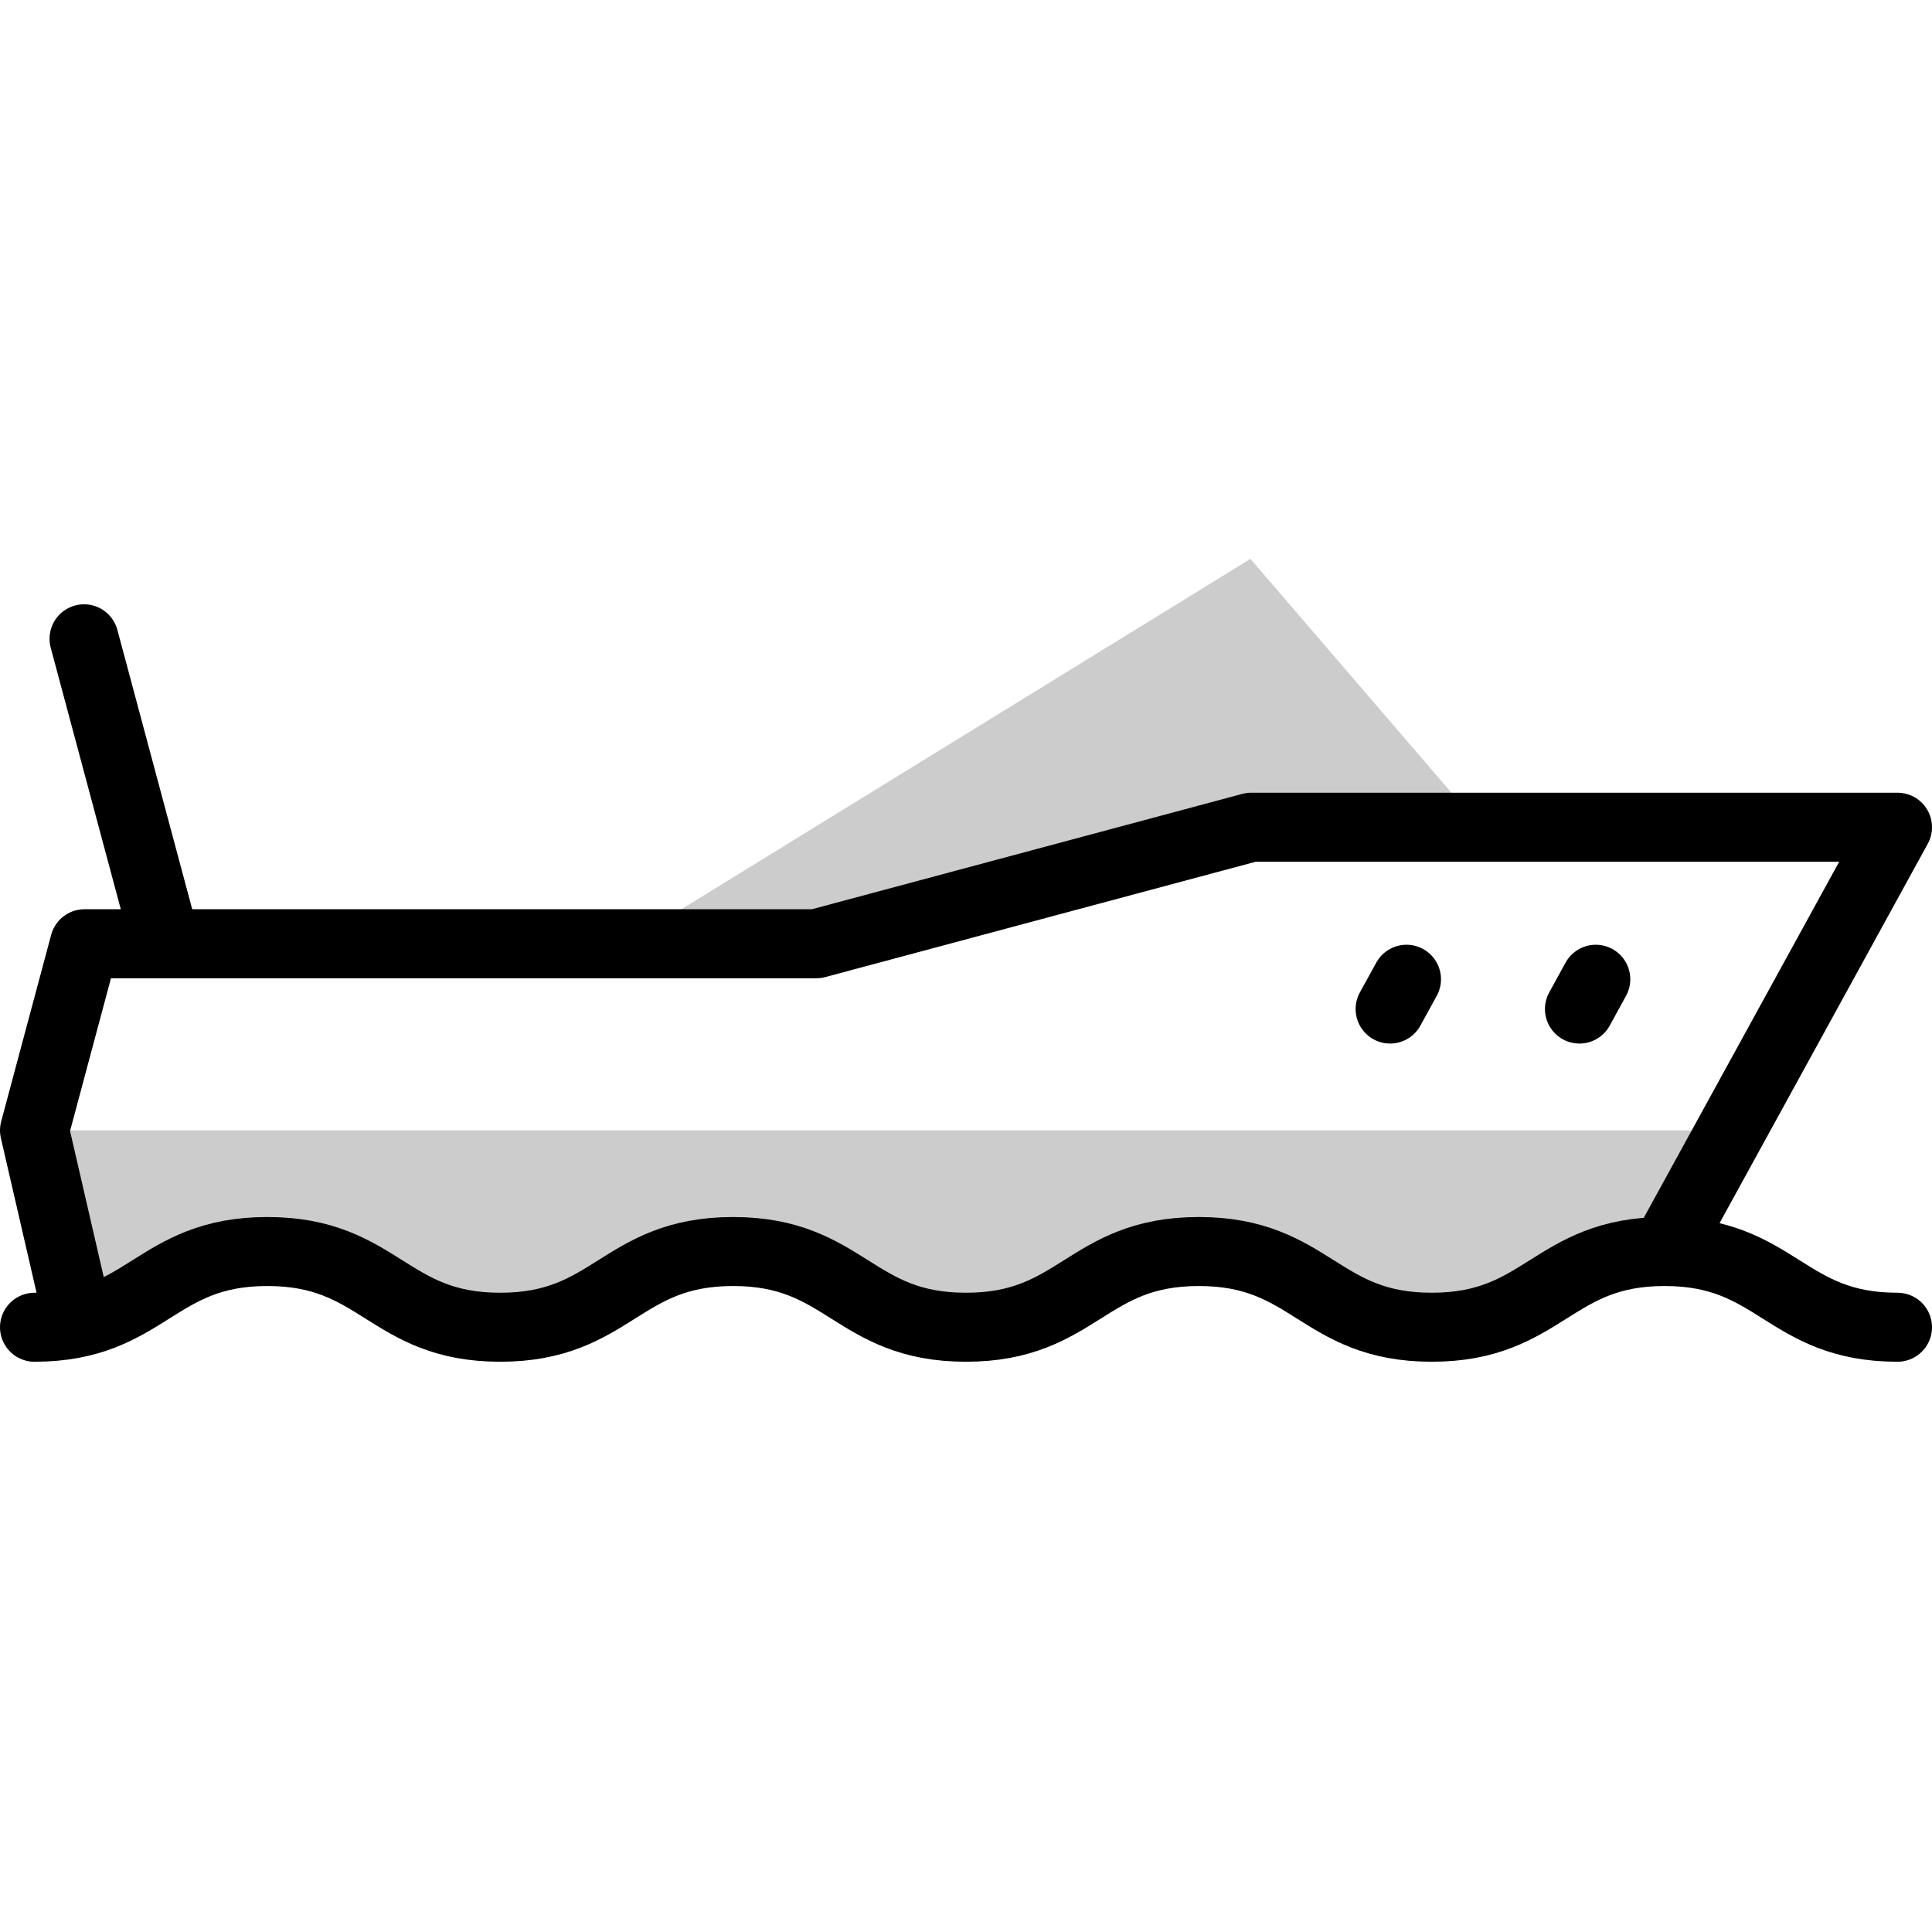 <svg width="42" height="42" viewBox="0 0 42 42" fill="none" xmlns="http://www.w3.org/2000/svg">
<path fill-rule="evenodd" clip-rule="evenodd" d="M31.125 28.853C33.571 28.853 33.741 27.207 36.188 27.207C36.209 27.207 36.229 27.207 36.25 27.207V27.093L37.633 24.573H0.75L1.647 28.462V28.767C3.287 28.429 3.705 27.207 5.813 27.207C8.259 27.207 8.429 28.853 10.875 28.853C13.321 28.853 13.491 27.207 15.938 27.207C18.384 27.207 18.554 28.853 21 28.853C23.446 28.853 23.616 27.207 26.062 27.207C28.509 27.207 28.679 28.853 31.125 28.853Z" fill="#CCCCCC"/>
<path fill-rule="evenodd" clip-rule="evenodd" d="M17.748 20.516L27.2 17.983H32.198L30.363 15.848L27.184 12.15L15.475 19.358L13.595 20.516H17.748Z" fill="#CCCCCC"/>
<path d="M1.647 28.462L0.75 24.573L1.837 20.516H17.748L27.201 17.983H41.25L36.25 27.093" stroke="black" stroke-width="1.5" stroke-miterlimit="22.926" stroke-linecap="round" stroke-linejoin="round"/>
<path d="M0.75 28.853C3.196 28.853 3.366 27.207 5.812 27.207C8.259 27.207 8.429 28.853 10.875 28.853C13.321 28.853 13.491 27.207 15.938 27.207C18.384 27.207 18.554 28.853 21 28.853C23.446 28.853 23.616 27.207 26.062 27.207C28.509 27.207 28.679 28.853 31.125 28.853C33.571 28.853 33.741 27.207 36.187 27.207C38.634 27.207 38.804 28.853 41.25 28.853" stroke="black" stroke-width="1.5" stroke-miterlimit="22.926" stroke-linecap="round" stroke-linejoin="round"/>
<path d="M34.691 21.288L34.336 21.936" stroke="black" stroke-width="1.5" stroke-miterlimit="22.926" stroke-linecap="round" stroke-linejoin="round"/>
<path d="M30.576 21.288L30.22 21.936" stroke="black" stroke-width="1.5" stroke-miterlimit="22.926" stroke-linecap="round" stroke-linejoin="round"/>
<path d="M3.562 20.362L1.827 13.887" stroke="black" stroke-width="1.5" stroke-miterlimit="22.926" stroke-linecap="round" stroke-linejoin="round"/>
</svg>
